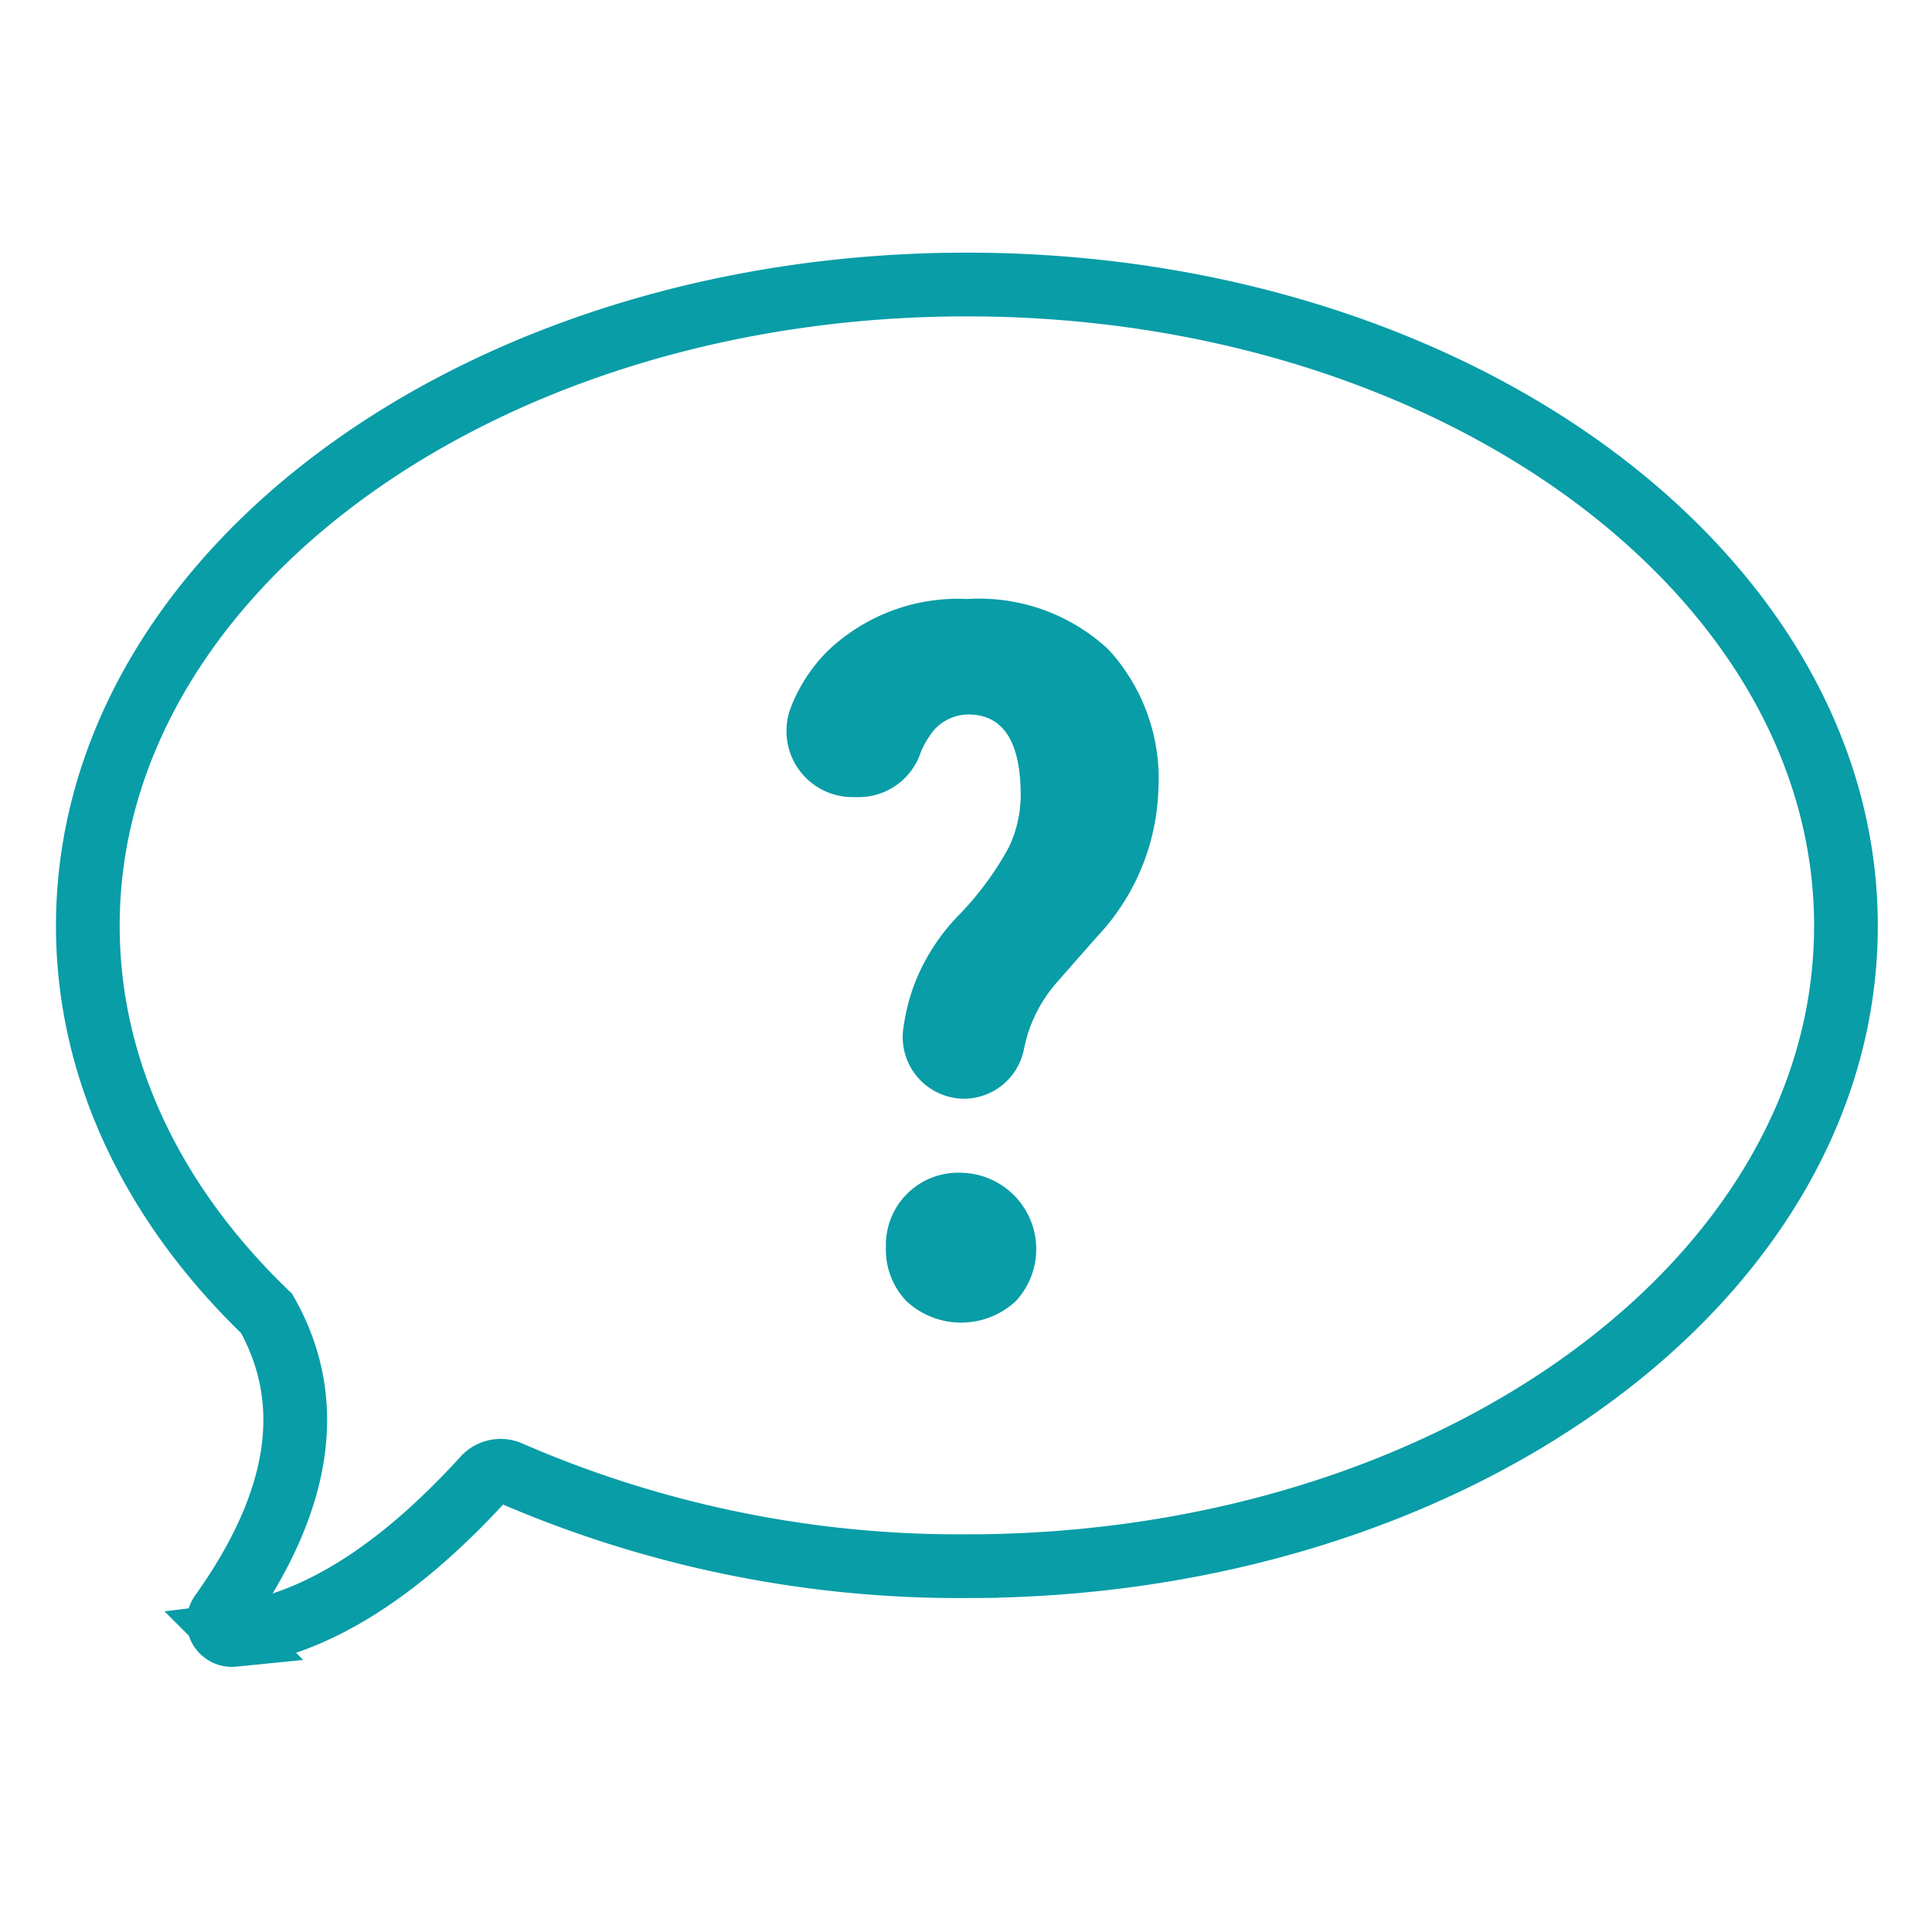 <svg xmlns="http://www.w3.org/2000/svg" xmlns:xlink="http://www.w3.org/1999/xlink" width="107" height="107" viewBox="0 0 107 107"><defs><style>.a,.c{fill:none;}.b{clip-path:url(#a);}.c{stroke:#089da7;stroke-linecap:round;stroke-miterlimit:10;stroke-width:3.529px;}.d{fill:#089da7;}</style><clipPath id="a"><rect class="a" width="107" height="107" transform="translate(421 7719)"/></clipPath></defs><g class="b" transform="translate(-421 -7719)"><g transform="translate(420.117 7717.064)"><g transform="translate(5.748 17.693)"><path class="c" d="M27.667,83.829q-7.14,7.822-13.87,8.655a.736.736,0,0,1-.682-1.147q6.675-9.348,2.532-16.661c-6.21-5.961-9.9-13.4-9.9-21.465,0-19.615,21.8-35.518,48.685-35.518,15.936,0,30.087,5.593,38.948,14.227,6.1,5.929,9.737,13.3,9.737,21.292,0,19.615-21.8,35.464-48.685,35.464a62.393,62.393,0,0,1-25.359-5.193,1.233,1.233,0,0,0-1.406.346Z" transform="translate(-5.748 -17.693)"/></g><path class="d" d="M56.7,63.877a3.419,3.419,0,0,1-3.354-3.971,11.9,11.9,0,0,1,.476-2.023,11.317,11.317,0,0,1,2.651-4.241,17.126,17.126,0,0,0,2.694-3.668,6.773,6.773,0,0,0,.671-2.878q0-4.5-2.91-4.5a2.564,2.564,0,0,0-2.164,1.233,4.209,4.209,0,0,0-.487.93,3.614,3.614,0,0,1-3.343,2.413h-.411a3.657,3.657,0,0,1-3.4-5.009,9.023,9.023,0,0,1,2.012-3.073A10.462,10.462,0,0,1,56.9,36.2a10.494,10.494,0,0,1,7.79,2.791,10.57,10.57,0,0,1,2.77,7.8,12.442,12.442,0,0,1-3.419,8.136l-2.207,2.51a8.017,8.017,0,0,0-1.569,2.737,9.551,9.551,0,0,0-.249.963A3.4,3.4,0,0,1,56.7,63.877Zm-4.328,8.244a4,4,0,0,1,4.154-4.144,4.23,4.23,0,0,1,3.04,7.108,4.447,4.447,0,0,1-6.059,0,4.111,4.111,0,0,1-1.136-2.964Z" transform="translate(-2.424 -1.09)"/></g></g></svg>